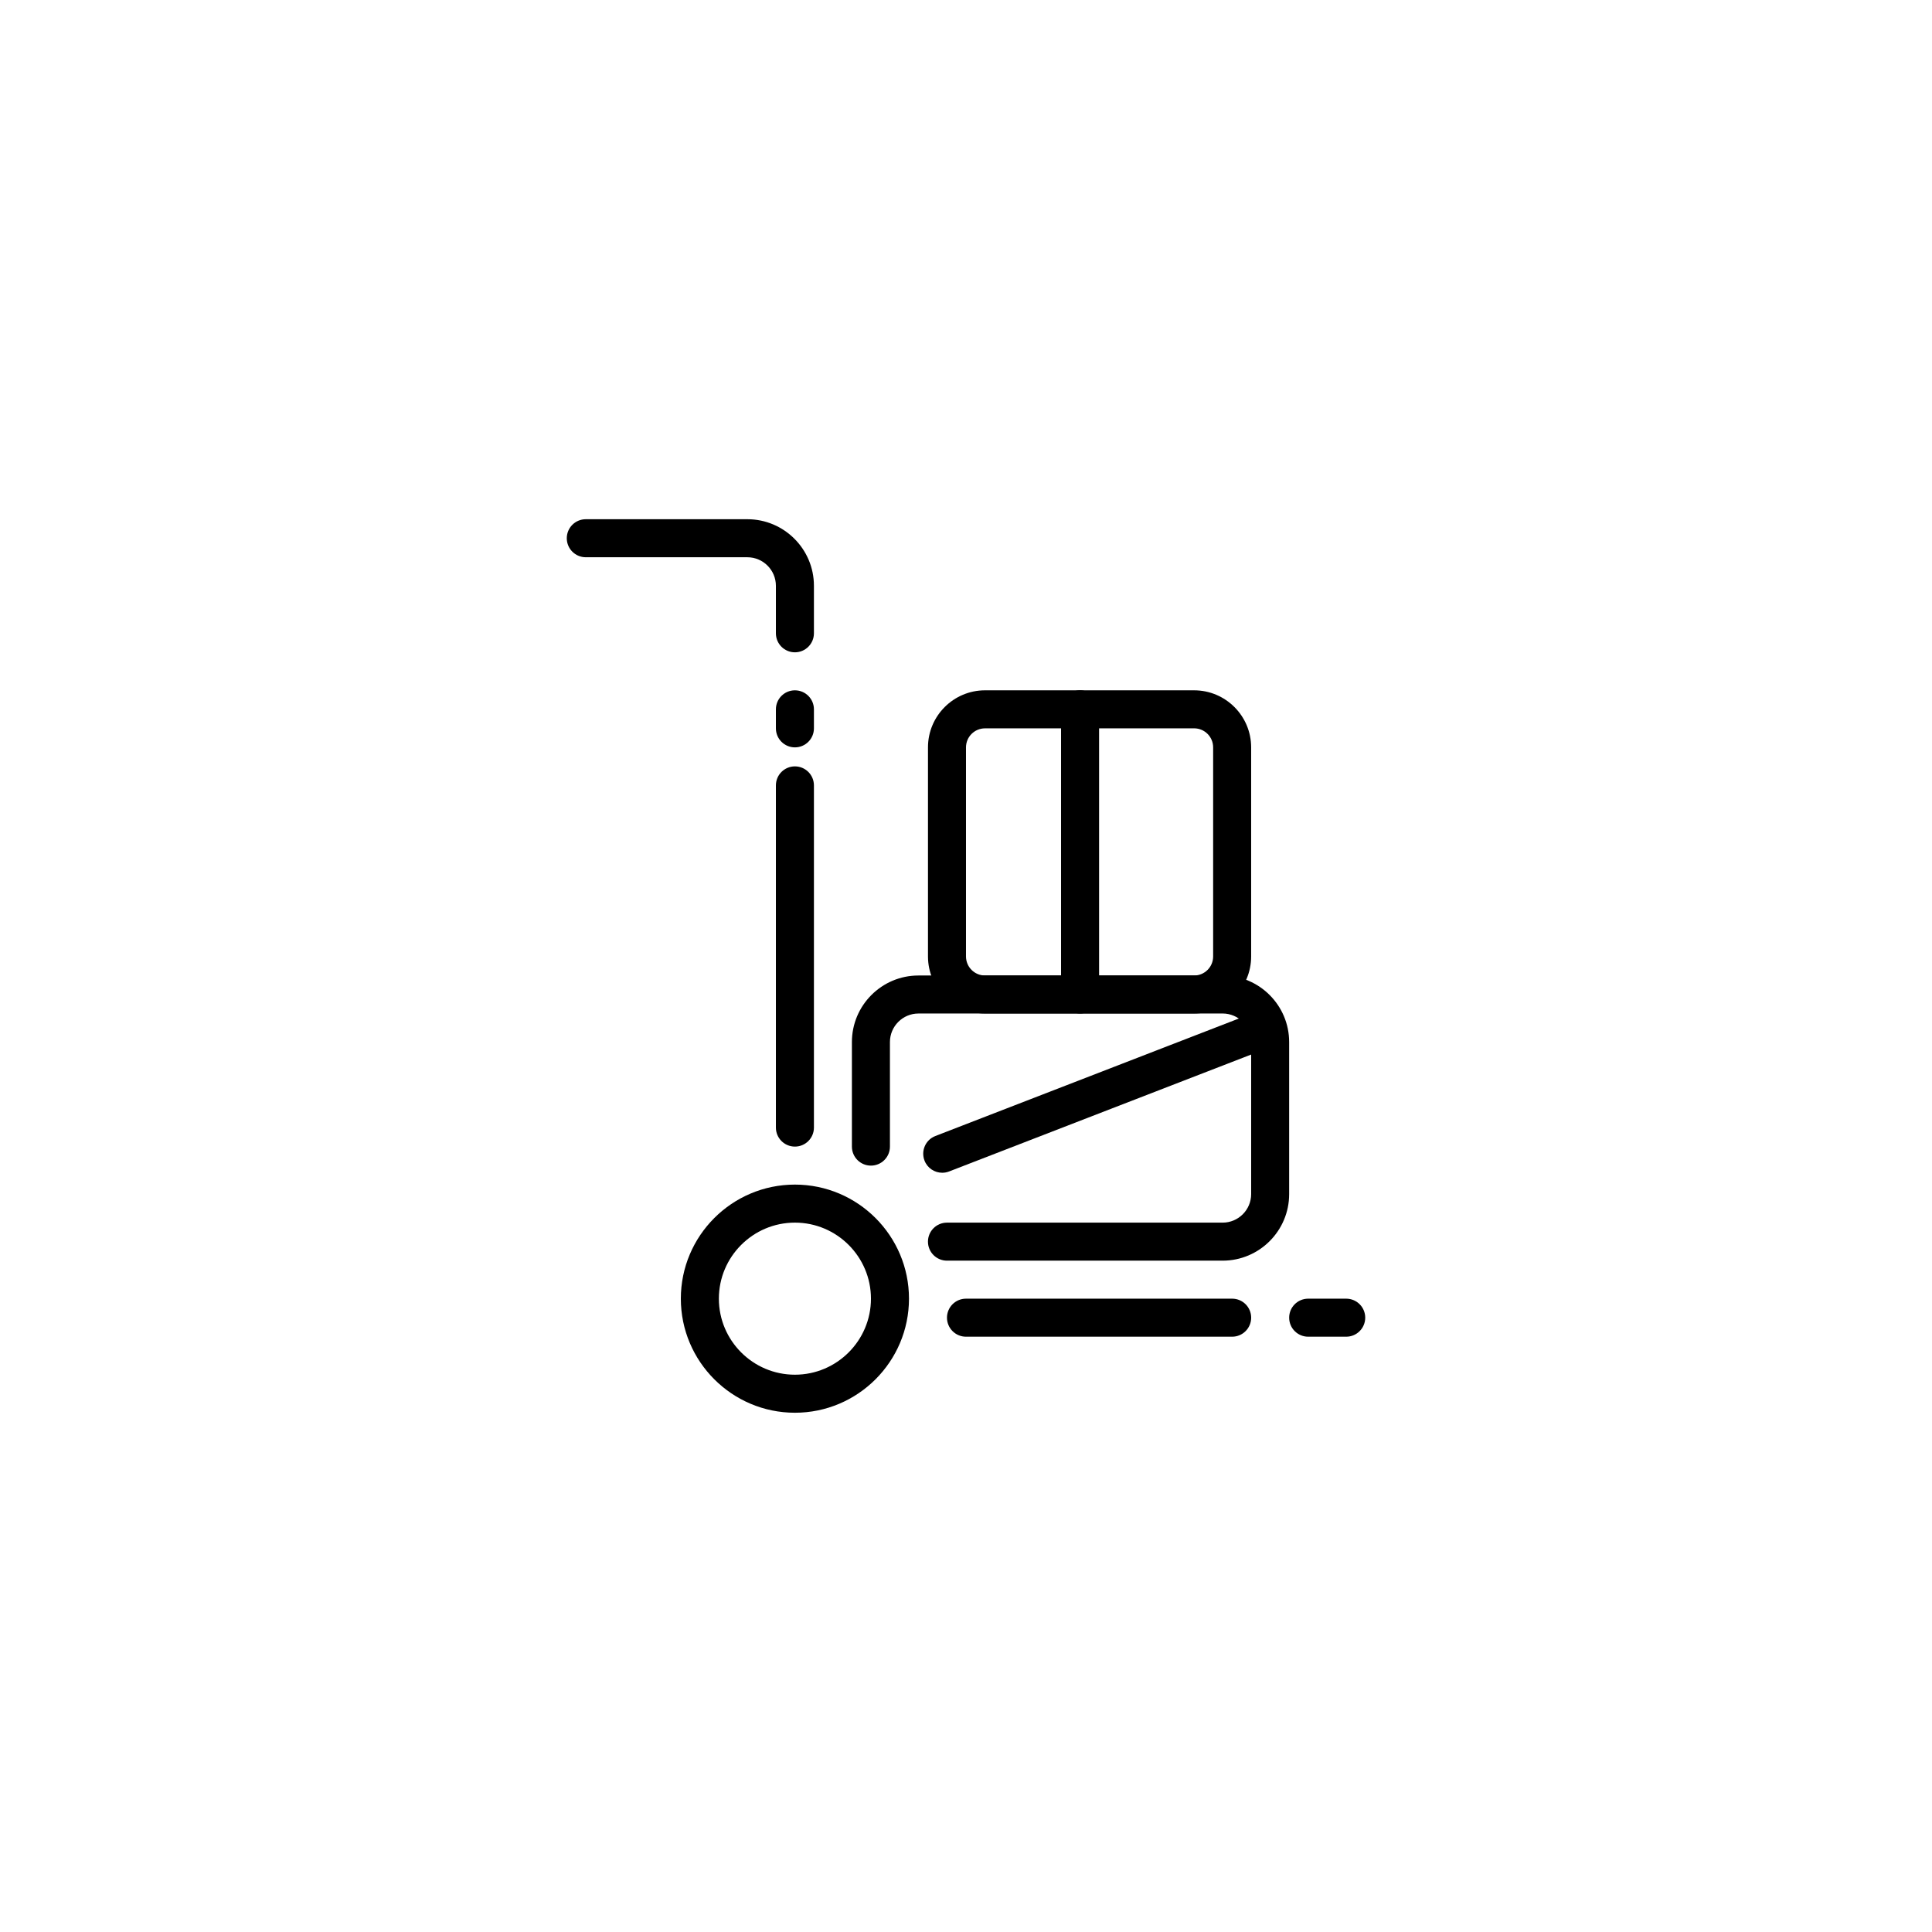 <?xml version="1.0" encoding="UTF-8"?>
<!-- Uploaded to: SVG Repo, www.svgrepo.com, Generator: SVG Repo Mixer Tools -->
<svg fill="#000000" width="800px" height="800px" version="1.1" viewBox="144 144 512 512" xmlns="http://www.w3.org/2000/svg">
 <g>
  <path d="m354.66 316.87c-2.785 0-5.039-2.258-5.039-5.039v-12.594c0-4.164-3.391-7.559-7.559-7.559h-42.82c-2.785 0-5.039-2.258-5.039-5.039s2.254-5.039 5.039-5.039h42.824c9.723 0 17.633 7.91 17.633 17.633v12.594c0 2.785-2.254 5.043-5.039 5.043z"/>
  <path d="m470.53 498.24h-70.531c-2.785 0-5.039-2.254-5.039-5.039s2.254-5.039 5.039-5.039h70.535c2.785 0 5.039 2.254 5.039 5.039-0.004 2.785-2.258 5.039-5.043 5.039z"/>
  <path d="m354.66 447.86c-2.785 0-5.039-2.254-5.039-5.039v-90.684c0-2.781 2.254-5.039 5.039-5.039s5.039 2.258 5.039 5.039v90.688c0 2.781-2.254 5.035-5.039 5.035z"/>
  <path d="m354.66 342.06c-2.785 0-5.039-2.258-5.039-5.039v-5.039c0-2.781 2.254-5.039 5.039-5.039s5.039 2.258 5.039 5.039v5.039c0 2.785-2.254 5.039-5.039 5.039z"/>
  <path d="m500.76 498.24h-10.078c-2.785 0-5.039-2.254-5.039-5.039s2.254-5.039 5.039-5.039h10.078c2.785 0 5.039 2.254 5.039 5.039-0.004 2.785-2.254 5.039-5.039 5.039z"/>
  <path d="m460.46 412.59h-55.422c-8.336 0-15.113-6.781-15.113-15.113v-55.422c0-8.336 6.781-15.113 15.113-15.113h55.418c8.336 0 15.113 6.781 15.113 15.113v55.418c0.004 8.336-6.777 15.117-15.109 15.117zm-55.422-75.57c-2.781 0-5.039 2.262-5.039 5.039v55.418c0 2.777 2.258 5.039 5.039 5.039h55.418c2.781 0 5.039-2.262 5.039-5.039v-55.422c0-2.777-2.258-5.039-5.039-5.039z"/>
  <path d="m430.23 412.59c-2.785 0-5.039-2.254-5.039-5.039v-75.57c0-2.781 2.254-5.039 5.039-5.039 2.785 0 5.039 2.258 5.039 5.039v75.57c0 2.785-2.254 5.039-5.039 5.039z"/>
  <path d="m468.01 478.09h-73.051c-2.785 0-5.039-2.254-5.039-5.039 0-2.785 2.254-5.039 5.039-5.039h73.051c4.164 0 7.559-3.391 7.559-7.559v-40.305c0-4.164-3.391-7.559-7.559-7.559l-80.609 0.004c-4.164 0-7.559 3.391-7.559 7.559v27.711c0 2.785-2.254 5.039-5.039 5.039-2.785 0-5.039-2.254-5.039-5.039v-27.711c0-9.723 7.91-17.633 17.633-17.633h80.609c9.723 0 17.633 7.91 17.633 17.633v40.305c0.004 9.719-7.906 17.633-17.629 17.633z"/>
  <path d="m393.7 454.79c-2.016 0-3.926-1.219-4.695-3.219-1.004-2.598 0.281-5.516 2.875-6.516l82.934-32.105c2.594-1.012 5.516 0.285 6.519 2.883 1.004 2.594-0.285 5.512-2.879 6.516l-82.934 32.102c-0.598 0.23-1.215 0.34-1.82 0.34z"/>
  <path d="m354.66 518.39c-16.668 0-30.23-13.559-30.23-30.23 0-16.668 13.559-30.23 30.23-30.23 16.668 0 30.23 13.559 30.23 30.23-0.004 16.672-13.562 30.23-30.23 30.23zm0-50.383c-11.113 0-20.152 9.043-20.152 20.152 0 11.109 9.039 20.152 20.152 20.152s20.152-9.043 20.152-20.152c0-11.109-9.039-20.152-20.152-20.152z"/>
 </g>
</svg>